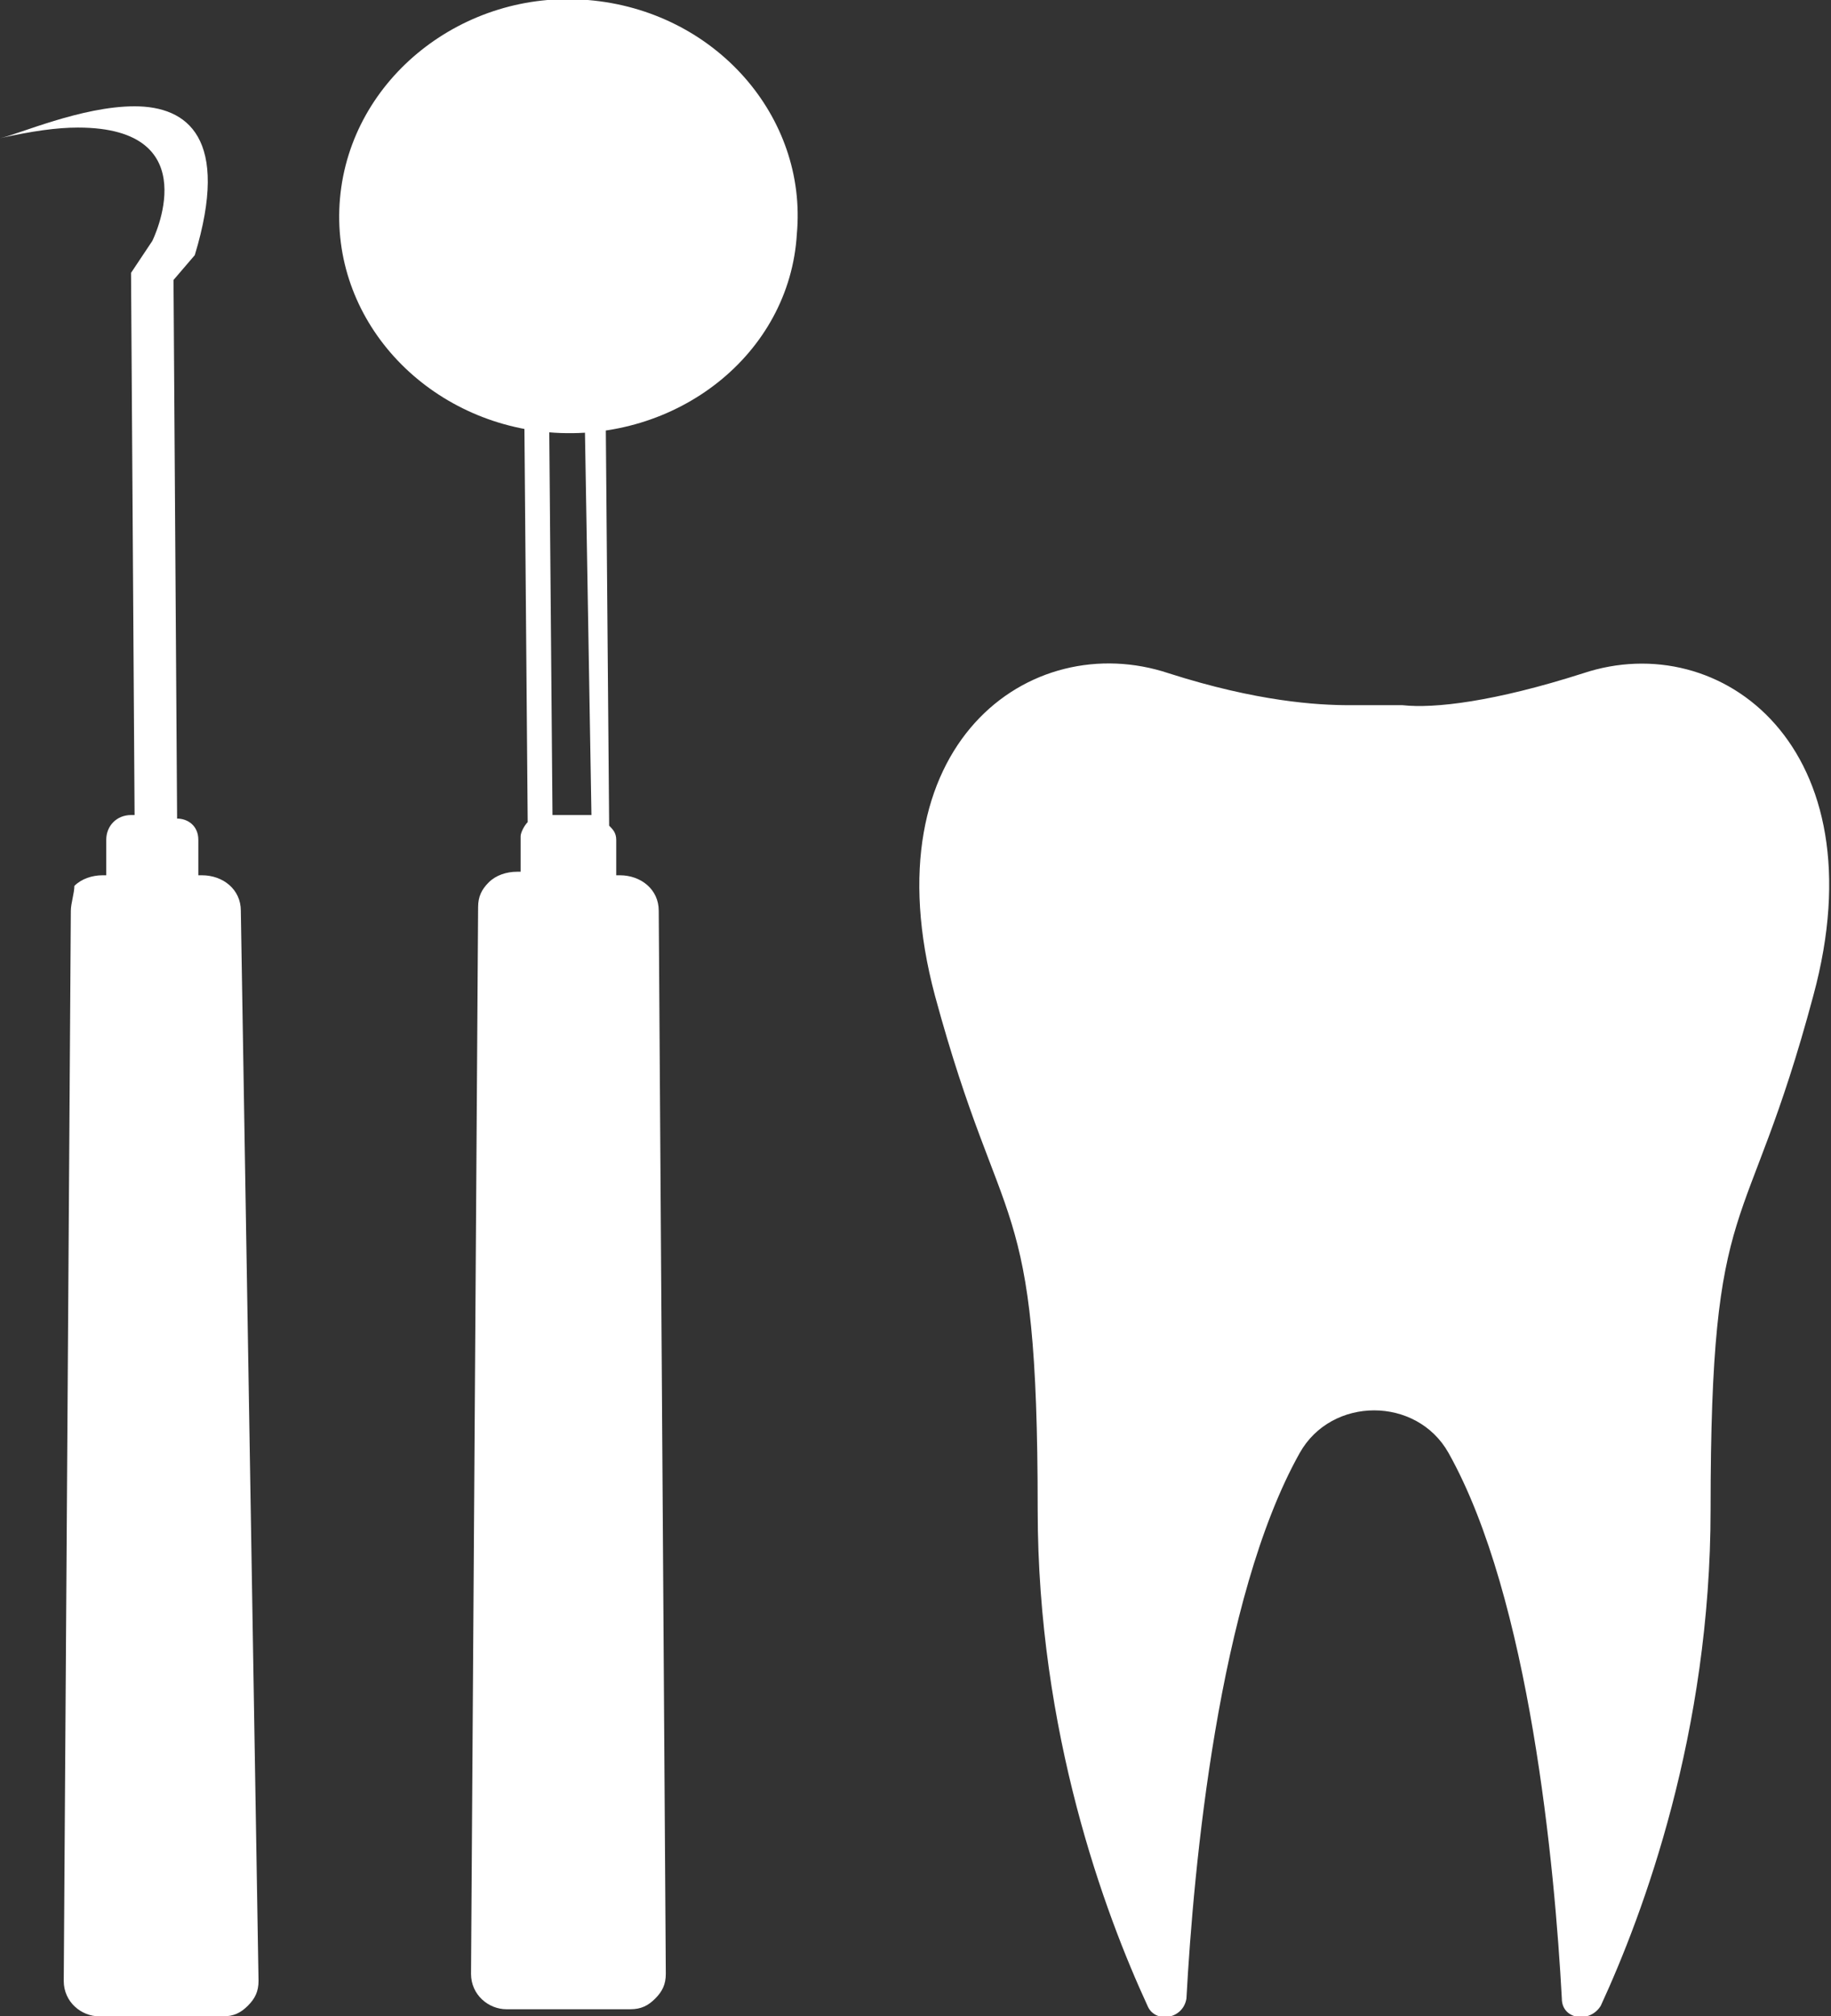 <?xml version="1.0" encoding="utf-8"?>
<!-- Generator: Adobe Illustrator 26.0.3, SVG Export Plug-In . SVG Version: 6.00 Build 0)  -->
<svg version="1.1" id="medizin" xmlns="http://www.w3.org/2000/svg" xmlns:xlink="http://www.w3.org/1999/xlink" x="0px" y="0px"
	 viewBox="0 0 51.7 56.9" style="enable-background:new 0 0 51.7 56.9;" xml:space="preserve">
<rect x="0" y="0" width="51.7" height="56.9" fill="#333333" stroke="none"/>
<style type="text/css">
	.st0{fill:#FFFFFF;}
</style>
<g>
	<path class="st0" d="M44.7,19c-2.5,0.8-4.2,1-5.1,0.9c-0.5,0-1,0-1.5,0c-0.9,0-2.6-0.1-5.1-0.9c-3.9-1.3-8.5,2-6.6,9.1
		c1.9,7,2.9,5.3,2.9,14.5c0,6.3,1.9,11.4,3.1,14c0.2,0.5,1,0.4,1.1-0.2c0.2-3.7,0.9-11.3,3.2-15.4c0.9-1.6,3.3-1.6,4.2,0
		c2.3,4.1,3,11.7,3.2,15.4c0,0.6,0.8,0.7,1.1,0.2c1.2-2.6,3.1-7.7,3.1-14c0-9.2,1-7.4,2.9-14.5C53.1,21.1,48.6,17.7,44.7,19"/>
	<path class="st0" d="M6.8,25.7c0-0.6-0.5-1-1.1-1l-0.1,0c0-0.1,0-0.1,0-0.2l0-0.8c0-0.4-0.3-0.6-0.6-0.6L5,23l-0.1-15
		c0,0,0-0.1,0-0.1l0.6-0.7C6.5,3.9,5.3,3,3.8,3C2.3,3,0.5,3.8,0,3.9c0.9-0.2,1.6-0.3,2.2-0.3c3.7,0,2.1,3.2,2.1,3.2L3.7,7.7L3.8,23
		l-0.1,0C3.3,23,3,23.3,3,23.7l0,0.8c0,0.1,0,0.1,0,0.2l-0.1,0c-0.3,0-0.6,0.1-0.8,0.3C2.1,25.2,2,25.5,2,25.7L1.8,55.9
		c0,0.6,0.5,1,1,1h0l3.5,0c0.3,0,0.5-0.1,0.7-0.3c0.2-0.2,0.3-0.4,0.3-0.7L6.8,25.7z"/>
	<path class="st0" d="M16.5,11.1l-0.9,0.1l0-0.2l1.1,0l0,0.2C16.6,11.1,16.5,11.1,16.5,11.1 M18.6,25.7c0-0.6-0.5-1-1.1-1l-0.1,0
		c0-0.1,0-0.1,0-0.2l0-0.8c0-0.2-0.1-0.3-0.2-0.4l-0.1-11.9c0-0.2-0.3-0.2-0.4-0.2c0,0-0.1,0-0.2,0L16.7,23l-1.1,0l-0.1-11.9l-0.2,0
		c-0.1,0-0.2,0-0.2,0.1c-0.1,0.1-0.3-0.1-0.3,0l0.1,12c-0.1,0.1-0.2,0.3-0.2,0.4l0,0.8c0,0.1,0,0.1,0,0.2l-0.1,0
		c-0.3,0-0.6,0.1-0.8,0.3c-0.2,0.2-0.3,0.4-0.3,0.7l-0.2,30.1c0,0.6,0.5,1,1,1h0l3.5,0c0.3,0,0.5-0.1,0.7-0.3
		c0.2-0.2,0.3-0.4,0.3-0.7L18.6,25.7z"/>
	<path class="st0" d="M15.5,12.2C12,11.9,9.3,9,9.6,5.6c0.3-3.4,3.5-5.9,7-5.6c3.6,0.3,6.2,3.3,5.9,6.6C22.3,10,19.1,12.5,15.5,12.2
		"/>
</g>
</svg>
